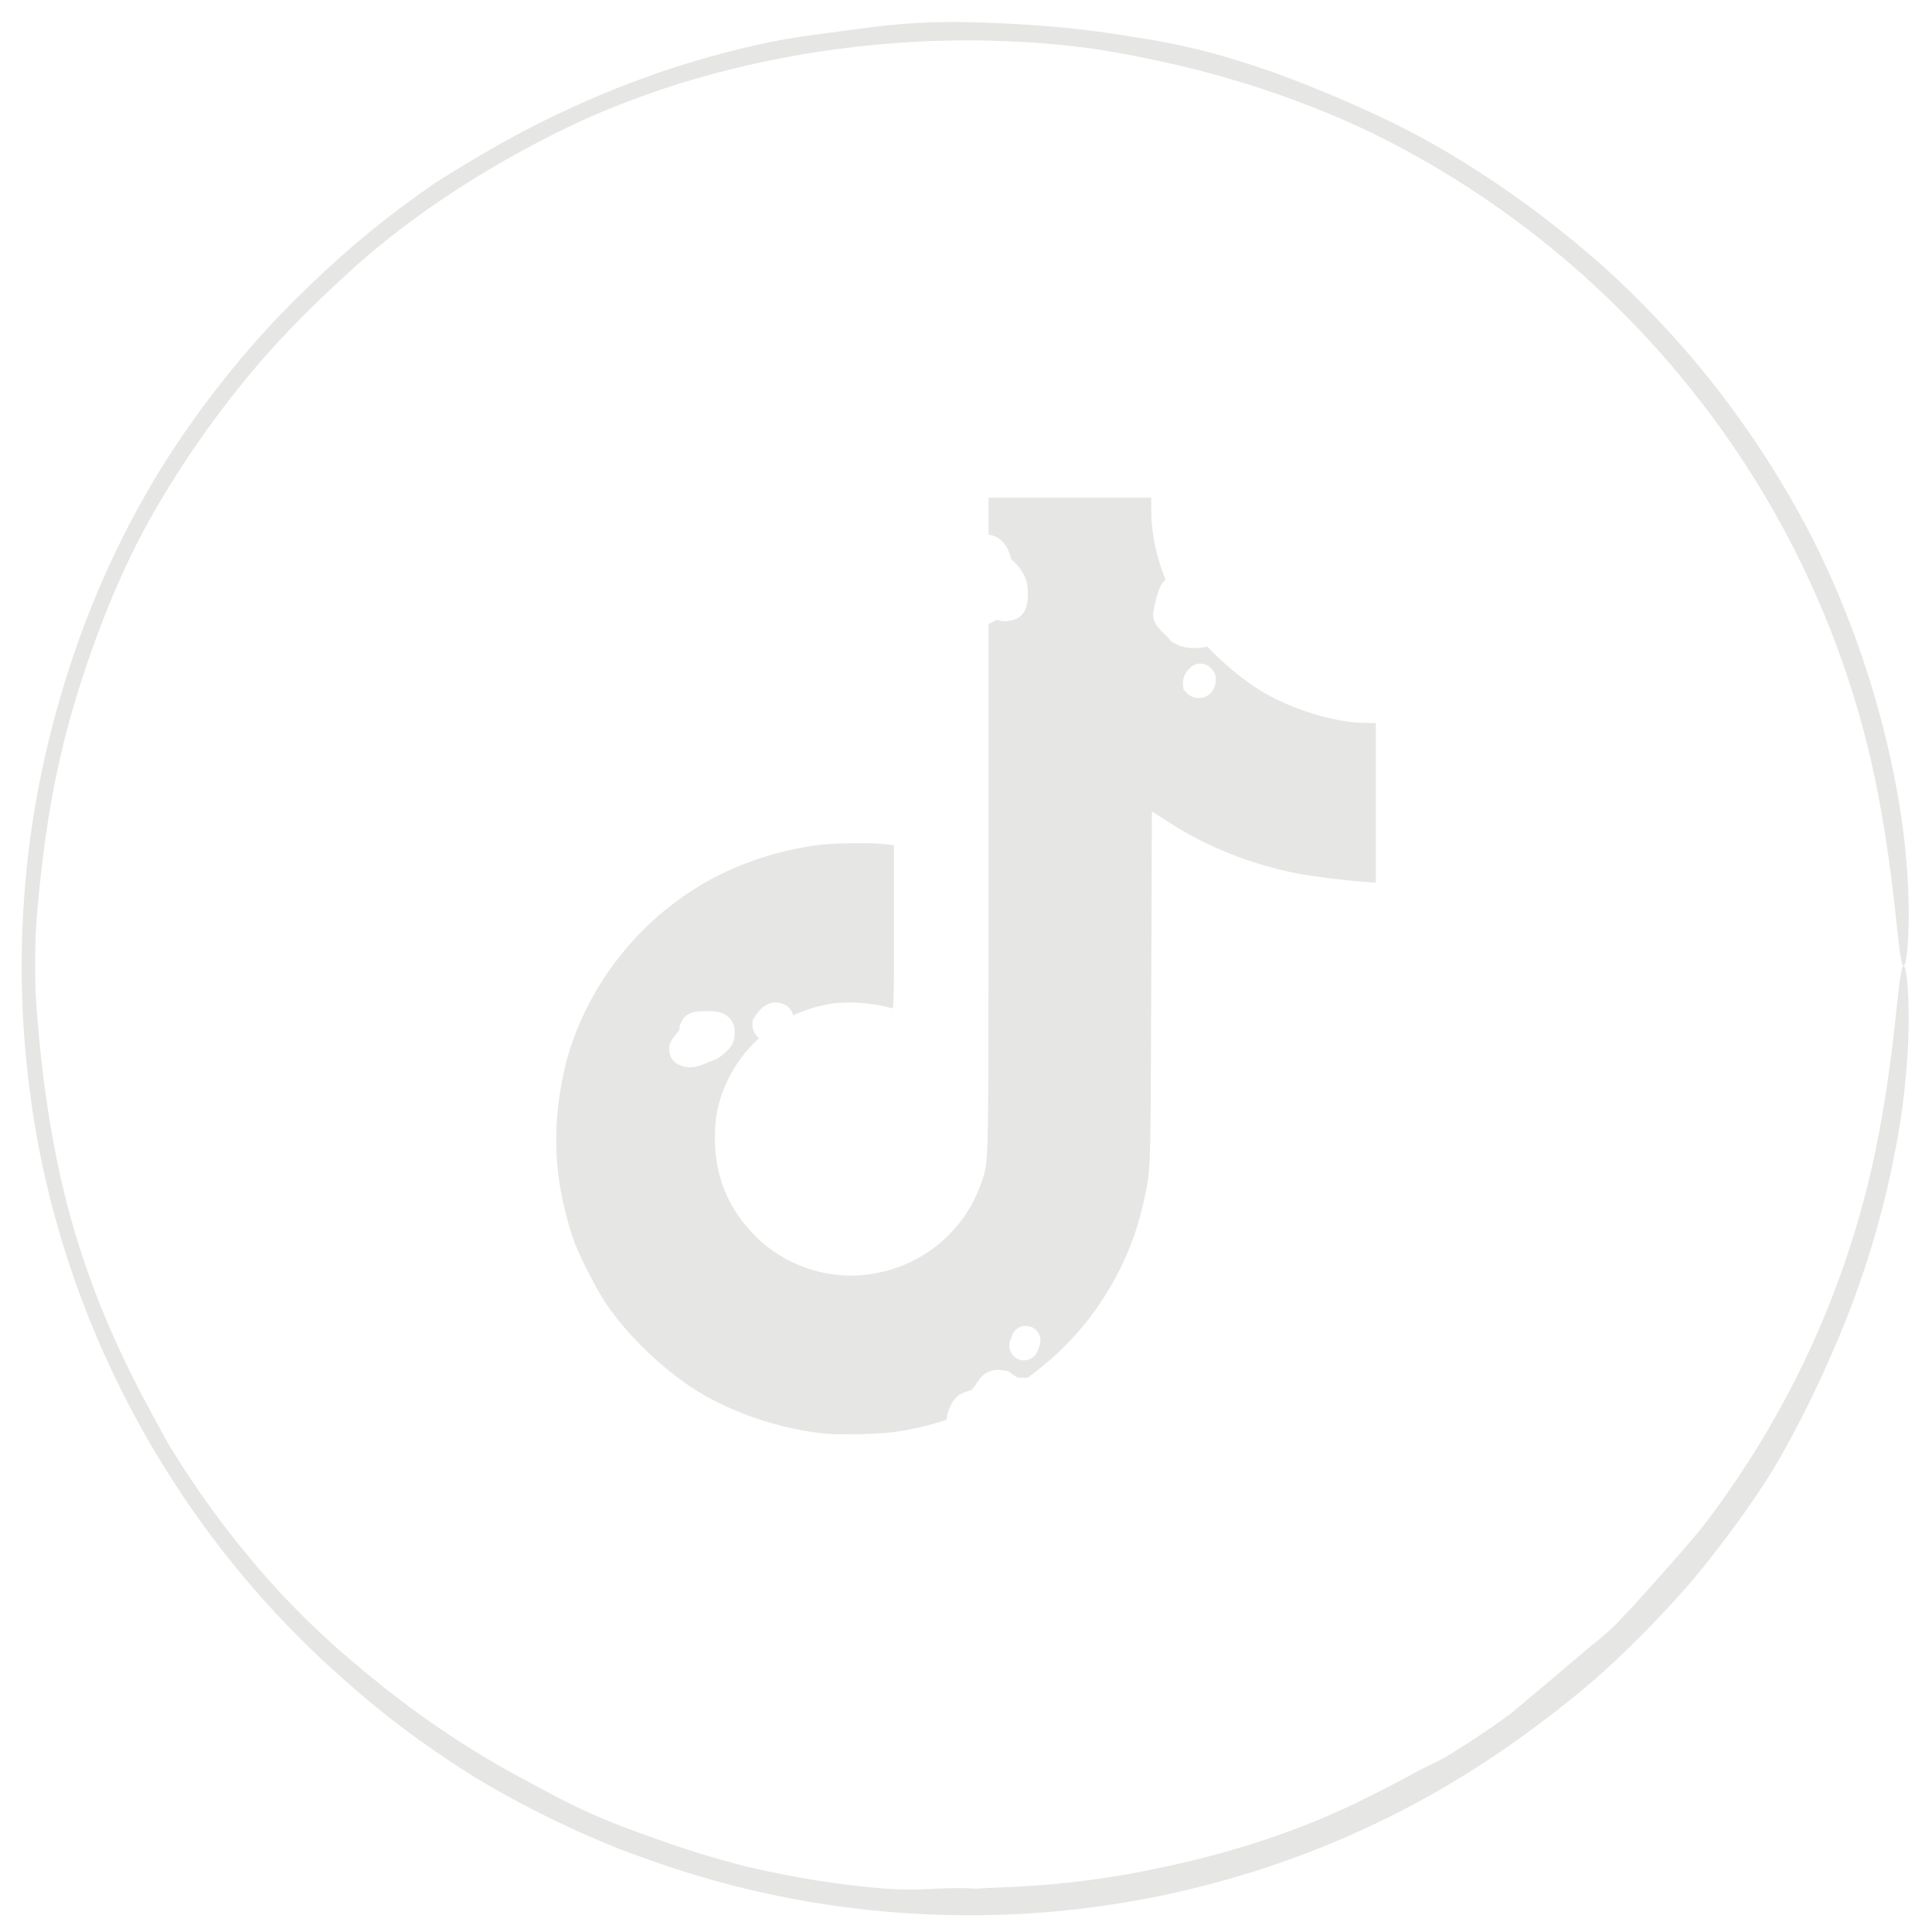 <svg width="66" height="66" viewBox="0 0 66 66" fill="none" xmlns="http://www.w3.org/2000/svg">
<path d="M60.947 49.55C60.186 50.978 58.328 53.492 57.148 54.736C57.127 54.759 57.106 54.782 57.084 54.806C56.81 55.105 56.547 55.386 56.231 55.707C55.47 56.46 54.468 57.532 52.015 59.307C51.302 59.825 50.569 60.312 49.816 60.769C44.781 63.836 38.89 65.459 33 65.428C29.382 65.418 25.779 64.804 22.371 63.604C22.258 63.565 22.143 63.525 22.027 63.483C19.777 62.703 17.139 61.342 15.596 60.314C13.622 59.023 12.406 57.974 11.434 57.093C5.836 52.061 2.086 45.035 1.06 37.591C0.845 36.069 0.739 34.54 0.74 33C0.741 32.177 0.771 31.367 0.833 30.548C0.995 28.388 1.373 26.243 1.964 24.159C2.3 22.944 2.692 21.806 3.105 20.773C3.686 19.319 4.31 18.07 4.875 17.067C6.222 14.637 8.183 12.146 9.831 10.491C10.098 10.218 10.355 9.966 10.596 9.736C11.928 8.445 13.372 7.268 14.905 6.223C15.01 6.156 15.115 6.089 15.223 6.022C16.572 5.198 18.234 4.162 21.072 3.013C22.312 2.521 23.776 2.021 25.547 1.605C26.69 1.34 27.285 1.262 27.773 1.194C27.916 1.175 28.053 1.157 28.188 1.14C28.652 1.081 29.142 1.006 29.725 0.933C30.475 0.841 31.388 0.749 32.592 0.752C32.731 0.752 32.867 0.753 33 0.755C36.557 0.842 38.148 1.178 39.365 1.365C39.734 1.43 40.071 1.495 40.411 1.57C41.515 1.808 43.061 2.283 44.191 2.729C45.095 3.07 46.876 3.813 48.173 4.496C48.665 4.75 49.32 5.115 50.069 5.582C50.844 6.065 51.719 6.658 52.621 7.339C54.892 9.075 55.935 10.197 56.779 11.078C57.017 11.333 57.234 11.573 57.448 11.817C58.126 12.585 58.922 13.579 59.658 14.637C60.542 15.899 61.332 17.255 61.878 18.312C63.272 21.069 64.263 24.026 64.812 27.059C65.097 28.621 65.209 30.135 65.205 31.257C65.202 32.371 65.109 33 65.029 33C64.944 33 64.878 32.373 64.761 31.281C64.643 30.18 64.461 28.706 64.168 27.178C63.586 24.108 62.542 21.126 61.086 18.362C59.315 14.995 56.934 11.954 54.101 9.418C52.12 7.644 49.915 6.117 47.556 4.889C47.313 4.763 47.069 4.639 46.822 4.519C44.805 3.553 42.68 2.85 41.163 2.459C39.91 2.133 38.983 1.946 38.186 1.803C37.634 1.706 37.152 1.634 36.654 1.578C36.386 1.548 36.023 1.51 35.584 1.476C34.883 1.422 33.998 1.378 33 1.379C31.439 1.379 29.635 1.508 27.95 1.77C26.724 1.956 25.315 2.249 23.99 2.626C22.094 3.157 20.393 3.866 19.558 4.269C18.087 4.966 16.457 5.885 15.093 6.815C13.788 7.696 12.722 8.573 12.142 9.1C11.45 9.729 10.861 10.269 10.033 11.118C9.462 11.71 8.775 12.453 7.927 13.534C6.954 14.786 6.336 15.724 5.83 16.534C5.127 17.676 4.636 18.566 4.028 19.943C3.355 21.475 2.792 23.134 2.42 24.457C2.248 25.062 2.076 25.754 1.924 26.487C1.723 27.452 1.562 28.48 1.45 29.422C1.356 30.199 1.295 30.84 1.253 31.414C1.24 31.591 1.228 31.762 1.219 31.927C1.208 32.283 1.202 32.641 1.202 33C1.202 33.268 1.206 33.535 1.212 33.802C1.217 33.903 1.223 34.009 1.23 34.119C1.264 34.669 1.319 35.358 1.411 36.193C1.56 37.525 1.742 38.682 1.999 39.894C2.201 40.836 2.45 41.809 2.81 42.901C3.055 43.646 3.37 44.483 3.719 45.295C4.236 46.505 4.834 47.656 5.269 48.445C5.432 48.741 5.569 48.997 5.708 49.249C5.708 49.25 5.709 49.251 5.709 49.252C5.719 49.269 5.728 49.286 5.738 49.303C6.873 51.183 8.205 52.944 9.702 54.549C9.833 54.687 9.967 54.825 10.101 54.961C10.753 55.624 11.42 56.235 11.871 56.614C12.356 57.028 13.58 58.068 14.977 59.017C15.889 59.642 16.869 60.233 17.69 60.675C18.17 60.934 18.622 61.181 19.096 61.426C19.538 61.653 19.996 61.876 20.51 62.095C20.768 62.204 21.047 62.315 21.348 62.43C21.613 62.53 21.895 62.633 22.19 62.738C22.464 62.835 23.074 63.06 23.868 63.306C24.358 63.458 24.924 63.62 25.517 63.767C27.097 64.144 28.699 64.396 30.316 64.526C30.653 64.546 30.947 64.553 31.181 64.551C31.349 64.55 31.49 64.544 31.635 64.537C31.833 64.527 32.038 64.516 32.32 64.507C32.541 64.5 32.801 64.498 32.976 64.503C32.984 64.503 32.992 64.503 33 64.504C33.07 64.506 33.126 64.509 33.178 64.513C33.243 64.517 33.301 64.52 33.372 64.519C33.423 64.518 33.476 64.515 33.542 64.51C33.646 64.502 33.781 64.492 33.987 64.485C34.748 64.461 35.625 64.406 36.472 64.315C37.417 64.215 38.334 64.07 39.059 63.925C39.871 63.766 41.025 63.511 42.16 63.177C42.953 62.945 43.734 62.68 44.398 62.425C45.047 62.177 45.712 61.887 46.343 61.584C47.102 61.221 47.816 60.84 48.42 60.512C48.543 60.446 48.699 60.371 48.894 60.275C49.032 60.207 49.191 60.128 49.369 60.034C50.12 59.578 50.85 59.093 51.56 58.578C51.584 58.558 51.609 58.538 51.634 58.518C51.634 58.517 51.635 58.517 51.635 58.517C52.192 58.058 52.943 57.422 53.996 56.527C54.263 56.299 54.436 56.16 54.591 56.033C54.743 55.909 54.878 55.797 55.064 55.62C55.274 55.418 55.512 55.169 55.765 54.893C56.121 54.505 56.508 54.062 56.903 53.624C56.93 53.594 56.959 53.562 56.989 53.529C57.275 53.21 57.688 52.731 58.094 52.248C59.24 50.768 60.257 49.187 61.126 47.528C62.576 44.763 63.614 41.778 64.189 38.707C64.473 37.21 64.65 35.765 64.765 34.686C64.88 33.616 64.946 33 65.029 33C65.107 32.999 65.198 33.617 65.204 34.709C65.209 35.809 65.105 37.292 64.833 38.824C64.395 41.318 63.66 43.761 62.646 46.086C62.594 46.208 62.541 46.331 62.487 46.452C62.087 47.355 61.686 48.182 61.252 48.993C61.153 49.18 61.051 49.365 60.947 49.55Z" fill="#E6E6E5"/>
<path d="M39.329 17.448C39.329 18.203 39.502 19.016 39.815 19.804L39.78 19.832C39.71 19.902 39.667 19.981 39.648 20.019C39.624 20.066 39.604 20.116 39.588 20.159L39.505 20.418L39.41 20.834C39.376 20.984 39.384 21.192 39.52 21.376L39.668 21.551C39.717 21.602 39.764 21.647 39.802 21.683C39.891 21.767 39.927 21.803 39.948 21.831L40.012 21.916L40.105 21.968L40.27 22.046C40.446 22.115 40.669 22.16 40.898 22.135L40.899 22.136C40.918 22.134 41.081 22.13 41.24 22.088C41.767 22.647 42.487 23.246 43.101 23.618C44.092 24.22 45.586 24.682 46.58 24.694L47 24.7V30.153L46.623 30.126C45.899 30.074 44.783 29.934 44.266 29.83C42.701 29.516 41.179 28.905 39.911 28.081L39.351 27.717L39.328 33.746C39.303 40.346 39.319 39.92 39.044 41.162C38.638 42.994 37.619 44.797 36.243 46.116C35.881 46.464 35.499 46.78 35.105 47.067L34.785 47.065C34.772 47.061 34.752 47.051 34.727 47.038C34.702 47.024 34.673 47.007 34.645 46.988L34.558 46.924L34.457 46.843L34.33 46.82L34.223 46.804C34.168 46.798 34.099 46.794 34.027 46.8C33.889 46.811 33.702 46.861 33.548 47.014L33.483 47.086C33.425 47.161 33.367 47.25 33.328 47.308L33.204 47.473C33.194 47.484 33.193 47.483 33.199 47.48C33.203 47.477 33.201 47.479 33.179 47.486C33.157 47.494 33.053 47.521 32.935 47.569L32.815 47.625C32.696 47.688 32.62 47.781 32.582 47.833C32.538 47.894 32.502 47.958 32.475 48.015C32.421 48.127 32.377 48.257 32.353 48.375C32.345 48.416 32.344 48.457 32.346 48.497C31.787 48.684 31.213 48.824 30.625 48.909C30.045 48.994 28.747 49.028 28.184 48.974C26.709 48.832 25.063 48.286 23.838 47.532C22.694 46.828 21.455 45.644 20.704 44.535C20.363 44.032 19.74 42.802 19.579 42.315C19.015 40.606 18.869 39.072 19.115 37.426C19.281 36.315 19.555 35.426 20.023 34.481C20.893 32.719 22.262 31.236 23.945 30.232C25.079 29.556 26.395 29.098 27.824 28.882C28.365 28.8 29.729 28.776 30.248 28.839L30.539 28.875V31.67C30.539 34.313 30.534 34.465 30.463 34.443C29.861 34.261 28.983 34.195 28.394 34.288C27.938 34.36 27.502 34.497 27.096 34.688C27.053 34.481 26.897 34.371 26.839 34.337C26.795 34.311 26.751 34.293 26.71 34.28L26.601 34.254L26.485 34.245C26.229 34.248 26.053 34.407 25.983 34.477C25.889 34.574 25.817 34.688 25.785 34.737L25.707 34.858L25.706 35.003C25.704 35.208 25.808 35.369 25.93 35.467C25.496 35.861 25.135 36.335 24.873 36.872C24.556 37.522 24.42 38.119 24.42 38.85C24.42 40.194 24.883 41.315 25.821 42.245C26.783 43.198 28.16 43.688 29.504 43.555C31.376 43.369 32.936 42.141 33.532 40.381C33.782 39.643 33.77 40.256 33.77 28.132V21.318L33.795 21.308L33.83 21.284C33.831 21.284 33.833 21.284 33.834 21.283C33.851 21.275 33.866 21.269 33.9 21.253C33.943 21.233 33.997 21.205 34.06 21.169C34.231 21.242 34.389 21.22 34.434 21.214C34.476 21.208 34.541 21.198 34.606 21.18C34.668 21.162 34.779 21.124 34.88 21.031L34.959 20.941C35.024 20.85 35.052 20.758 35.062 20.721C35.085 20.644 35.099 20.56 35.106 20.481C35.118 20.363 35.119 20.224 35.103 20.082L35.083 19.939C35.044 19.727 34.936 19.544 34.834 19.408C34.748 19.294 34.646 19.194 34.547 19.107C34.543 19.095 34.539 19.08 34.534 19.061C34.522 19.018 34.502 18.943 34.475 18.869C34.453 18.812 34.422 18.742 34.377 18.67L34.326 18.598C34.316 18.585 34.266 18.516 34.199 18.456C34.146 18.408 34.065 18.348 33.956 18.309L33.838 18.277C33.815 18.274 33.792 18.271 33.77 18.269V17H39.329V17.448ZM35.152 45.305C34.917 45.252 34.682 45.374 34.587 45.586L34.555 45.683C34.553 45.689 34.553 45.695 34.552 45.698H34.551L34.545 45.711C34.525 45.751 34.505 45.8 34.493 45.858C34.481 45.917 34.482 45.966 34.482 45.973C34.483 46.249 34.706 46.473 34.982 46.473C35.21 46.472 35.4 46.319 35.46 46.11C35.465 46.1 35.471 46.089 35.476 46.079C35.486 46.053 35.497 46.026 35.506 45.997L35.53 45.901C35.591 45.632 35.421 45.365 35.152 45.305ZM24.278 34.542C24.142 34.538 23.981 34.547 23.839 34.554L23.816 34.555L23.795 34.558C23.711 34.569 23.591 34.594 23.477 34.671C23.409 34.717 23.361 34.77 23.327 34.818L23.262 34.935C23.223 35.025 23.208 35.112 23.196 35.206C23.174 35.232 23.151 35.262 23.123 35.294C23.09 35.333 23.052 35.377 23.02 35.418C23.005 35.439 22.986 35.464 22.969 35.489L22.905 35.603C22.82 35.803 22.824 36.163 23.15 36.351L23.258 36.402C23.506 36.503 23.737 36.461 23.898 36.408C23.981 36.381 24.062 36.344 24.114 36.321C24.175 36.295 24.214 36.279 24.249 36.268L24.359 36.227C24.603 36.128 24.749 35.987 24.893 35.844L24.979 35.737C25.049 35.629 25.075 35.519 25.087 35.444C25.101 35.352 25.1 35.256 25.1 35.221L25.091 35.114C25.062 34.947 24.968 34.825 24.885 34.747L24.795 34.675L24.713 34.628C24.632 34.589 24.554 34.572 24.503 34.562C24.426 34.549 24.347 34.544 24.278 34.542ZM41.384 22.843C41.25 22.688 41.035 22.629 40.843 22.696L40.751 22.739C40.621 22.817 40.543 22.93 40.504 22.998C40.48 23.039 40.458 23.089 40.44 23.144C40.426 23.191 40.403 23.28 40.414 23.388L40.433 23.558L40.551 23.681C40.697 23.832 40.878 23.845 40.945 23.846C41.034 23.846 41.142 23.826 41.244 23.767C41.387 23.683 41.46 23.558 41.494 23.455C41.52 23.379 41.529 23.299 41.534 23.255C41.552 23.096 41.49 22.947 41.384 22.843Z" fill="#E6E6E5"/>
</svg>
